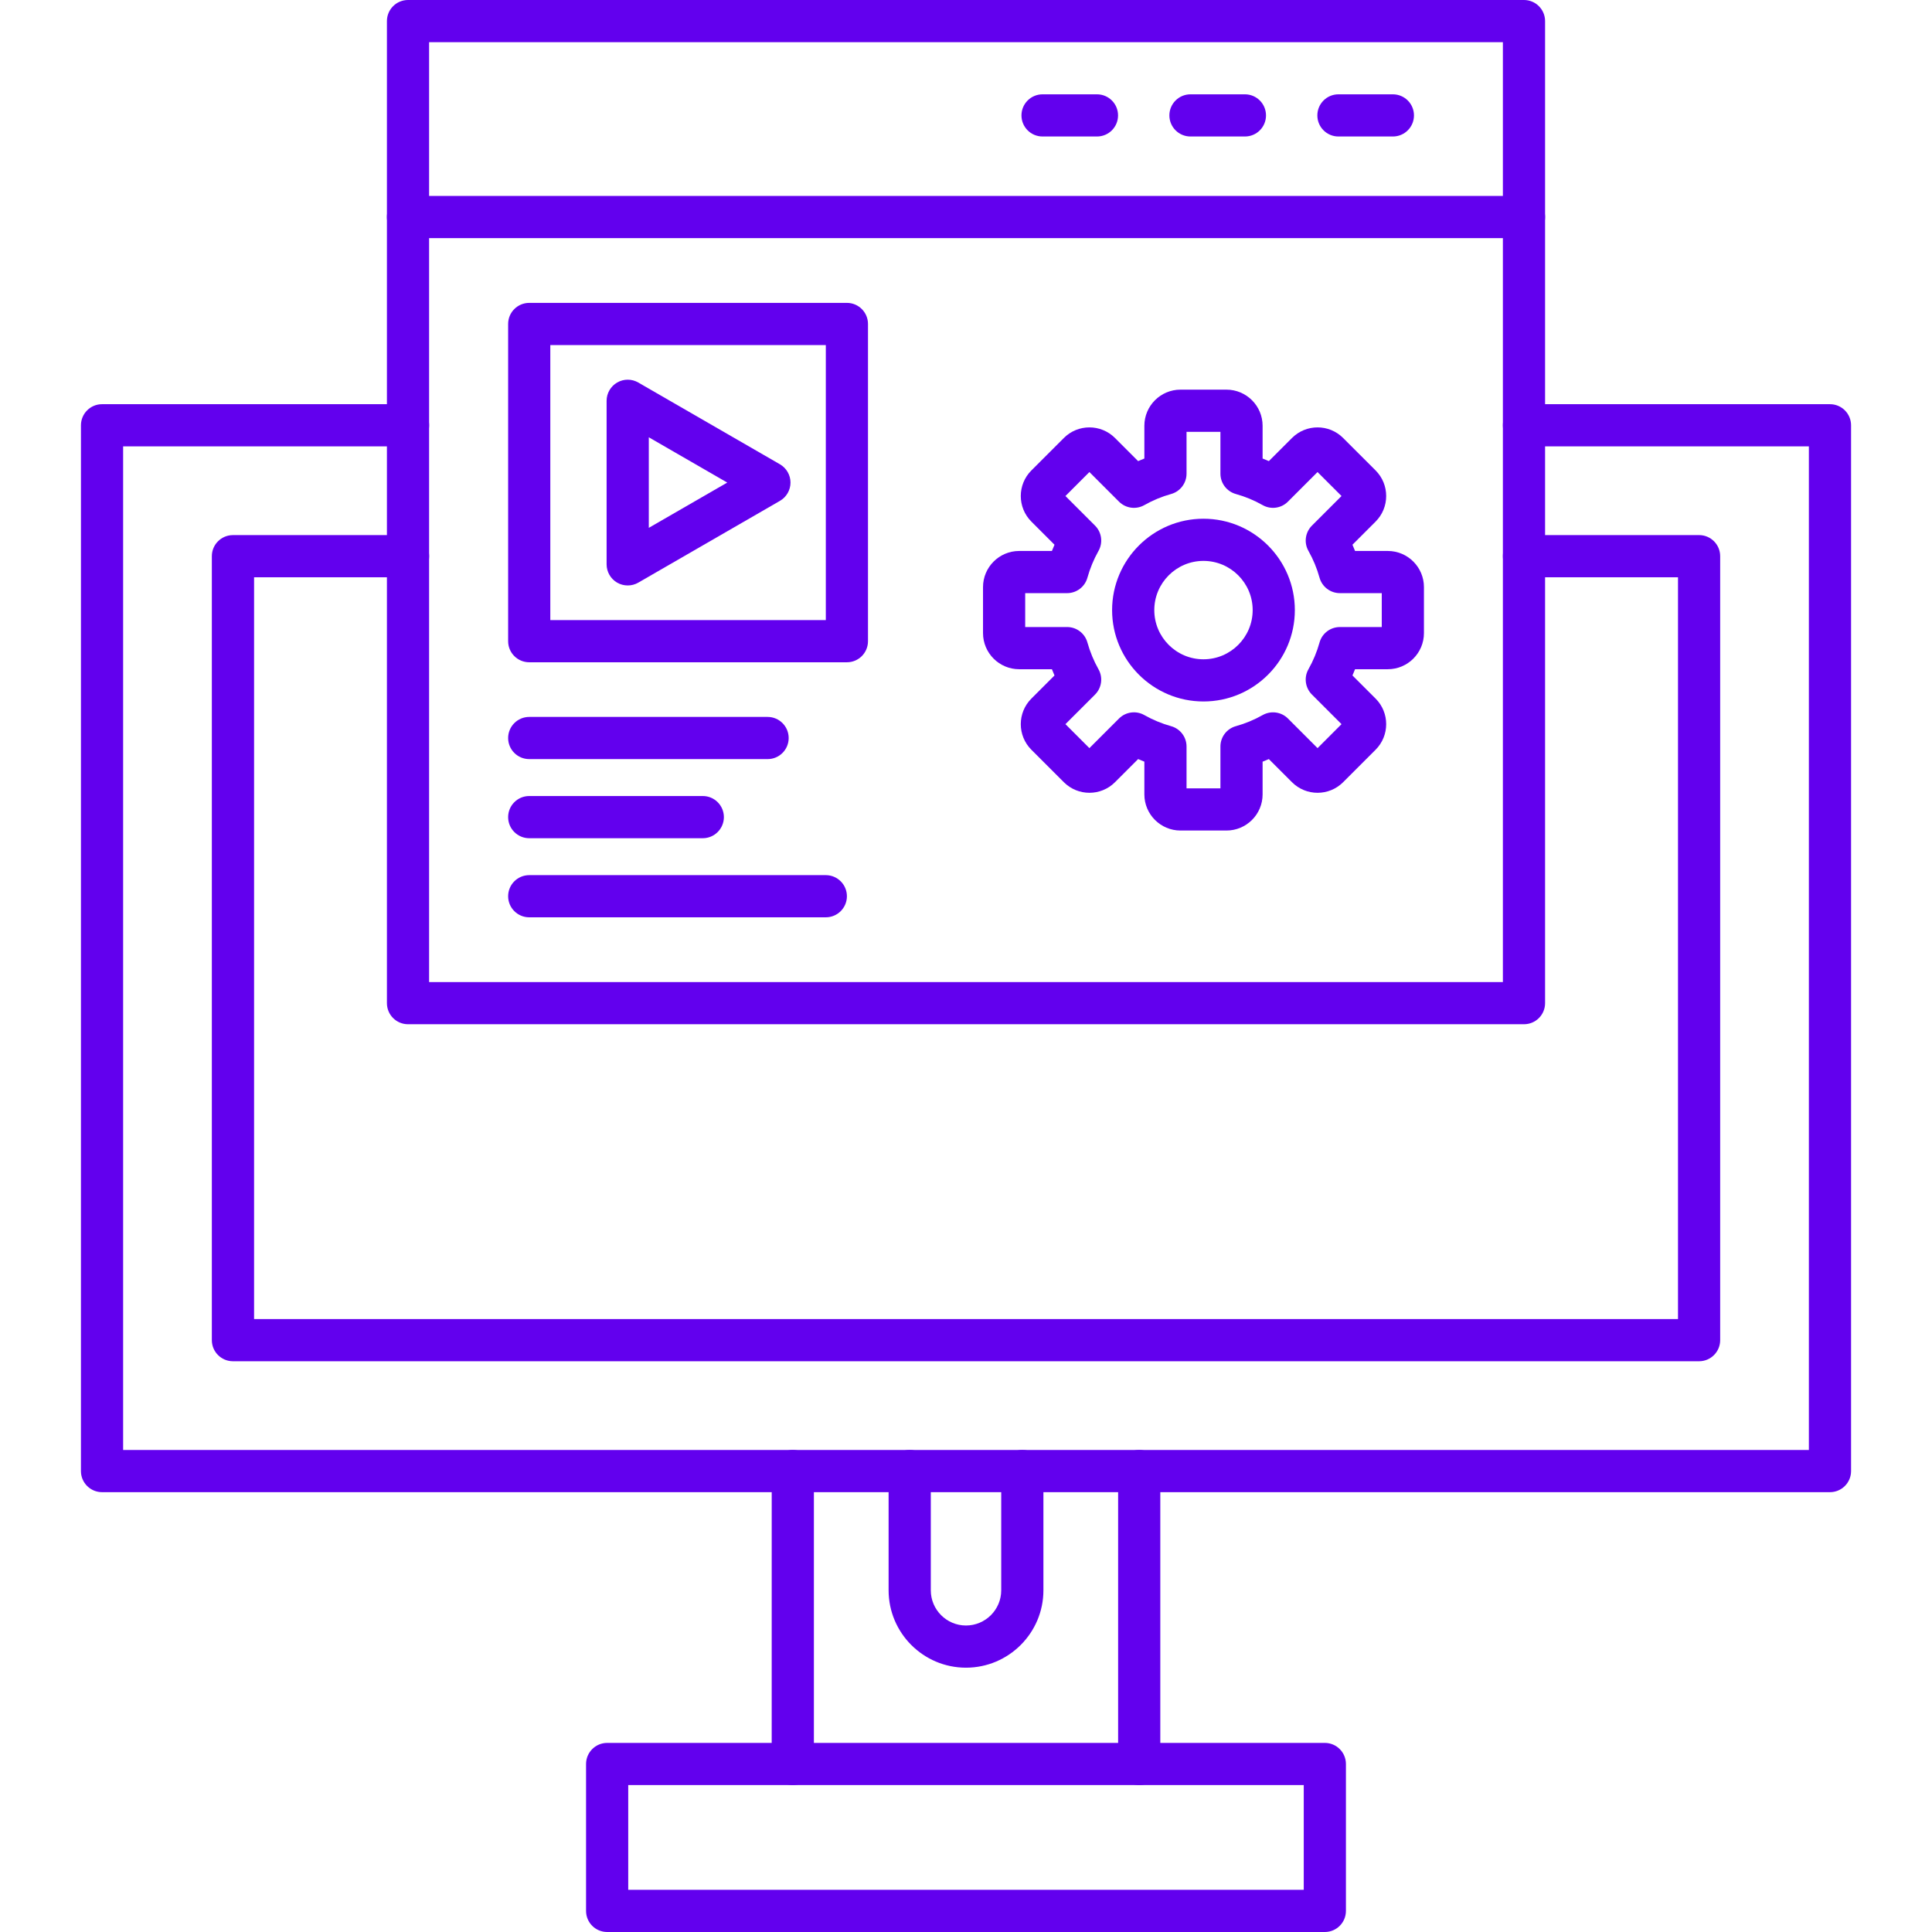 <svg width="100" height="100" viewBox="0 0 100 100" fill="none" xmlns="http://www.w3.org/2000/svg">
<path fill-rule="evenodd" clip-rule="evenodd" d="M94.719 77.234H5.281C4.678 77.234 4.189 76.745 4.189 76.142L4.19 22.013C4.19 21.41 4.678 20.921 5.281 20.921L21.119 20.921C21.722 20.921 22.211 21.41 22.211 22.013C22.211 22.616 21.722 23.105 21.119 23.105L6.373 23.105V75.05H93.627V23.105H78.881C78.278 23.105 77.79 22.616 77.79 22.013C77.79 21.41 78.278 20.921 78.881 20.921L94.719 20.921C95.322 20.921 95.811 21.41 95.811 22.013V76.142C95.811 76.745 95.322 77.234 94.719 77.234Z" fill="#6200EE"/>
<path fill-rule="evenodd" clip-rule="evenodd" d="M87.945 70.458H12.057C11.454 70.458 10.965 69.969 10.965 69.366L10.965 28.788C10.965 28.185 11.454 27.697 12.056 27.697L21.12 27.696C21.722 27.696 22.211 28.185 22.211 28.788C22.211 29.39 21.722 29.88 21.12 29.88L13.151 29.88V68.274H86.853V29.88H78.882C78.279 29.88 77.79 29.391 77.79 28.788C77.79 28.185 78.279 27.697 78.881 27.697L87.945 27.696C88.547 27.696 89.036 28.185 89.036 28.788L89.036 69.366C89.036 69.969 88.547 70.458 87.945 70.458Z" fill="#6200EE"/>
<path fill-rule="evenodd" clip-rule="evenodd" d="M41.035 92.396C40.432 92.396 39.943 91.908 39.943 91.305L39.944 76.141C39.944 75.539 40.432 75.05 41.035 75.05C41.638 75.049 42.127 75.539 42.127 76.142L42.127 91.305C42.127 91.907 41.638 92.396 41.035 92.396ZM58.966 92.396C58.363 92.396 57.874 91.908 57.874 91.305V76.141C57.874 75.539 58.363 75.05 58.965 75.05C59.568 75.049 60.057 75.539 60.057 76.142V91.305C60.057 91.907 59.568 92.396 58.966 92.396Z" fill="#6200EE"/>
<path fill-rule="evenodd" clip-rule="evenodd" d="M32.517 97.817H67.482V92.396H32.517V97.817ZM68.574 100H31.426C30.823 100 30.334 99.512 30.334 98.909L30.334 91.305C30.334 90.702 30.823 90.213 31.426 90.213L68.574 90.213C69.177 90.213 69.665 90.702 69.665 91.305V98.908C69.665 99.511 69.176 100 68.574 100Z" fill="#6200EE"/>
<path fill-rule="evenodd" clip-rule="evenodd" d="M49.999 86.319C47.791 86.319 45.994 84.522 45.994 82.313L45.994 76.141C45.994 75.539 46.483 75.05 47.086 75.05C47.689 75.049 48.178 75.539 48.178 76.142L48.178 82.313C48.178 83.318 48.994 84.136 49.999 84.136C51.005 84.135 51.823 83.318 51.823 82.313V76.141C51.823 75.539 52.31 75.05 52.915 75.05C53.518 75.049 54.007 75.539 54.007 76.142V82.313C54.007 84.522 52.208 86.319 49.999 86.319Z" fill="#6200EE"/>
<path fill-rule="evenodd" clip-rule="evenodd" d="M22.21 50.831H77.789V2.183H22.21V50.831ZM78.881 53.014H21.119C20.516 53.014 20.027 52.526 20.027 51.923V1.092C20.027 0.489 20.516 0 21.119 0L78.881 0C79.484 0 79.973 0.489 79.973 1.092V51.923C79.973 52.526 79.484 53.015 78.881 53.014Z" fill="#6200EE"/>
<path fill-rule="evenodd" clip-rule="evenodd" d="M78.881 12.325H21.119C20.516 12.325 20.027 11.837 20.027 11.234C20.027 10.63 20.516 10.142 21.119 10.142L78.881 10.142C79.484 10.142 79.973 10.631 79.973 11.234C79.973 11.836 79.484 12.325 78.881 12.325Z" fill="#6200EE"/>
<path fill-rule="evenodd" clip-rule="evenodd" d="M72.095 7.065H69.277C68.675 7.065 68.186 6.577 68.186 5.974C68.186 5.371 68.674 4.882 69.277 4.882L72.095 4.882C72.698 4.882 73.187 5.371 73.187 5.974C73.187 6.577 72.698 7.066 72.095 7.065Z" fill="#6200EE"/>
<path fill-rule="evenodd" clip-rule="evenodd" d="M64.437 7.065H61.619C61.017 7.065 60.527 6.577 60.527 5.974C60.527 5.371 61.016 4.882 61.619 4.882L64.437 4.882C65.04 4.882 65.528 5.371 65.528 5.974C65.529 6.577 65.04 7.066 64.437 7.065Z" fill="#6200EE"/>
<path fill-rule="evenodd" clip-rule="evenodd" d="M56.778 7.065H53.963C53.358 7.065 52.871 6.577 52.871 5.974C52.871 5.371 53.358 4.882 53.963 4.882L56.778 4.882C57.383 4.882 57.87 5.371 57.87 5.974C57.87 6.577 57.383 7.066 56.778 7.065Z" fill="#6200EE"/>
<path fill-rule="evenodd" clip-rule="evenodd" d="M61.415 40.805H63.169V38.638C63.169 38.148 63.496 37.718 63.967 37.587C64.452 37.452 64.918 37.259 65.354 37.012C65.782 36.771 66.316 36.843 66.664 37.19L68.197 38.723L69.437 37.482L67.904 35.949C67.558 35.603 67.483 35.068 67.724 34.641C67.972 34.203 68.165 33.737 68.299 33.255C68.431 32.782 68.861 32.456 69.353 32.456L71.52 32.455V30.701H69.353C68.861 30.701 68.431 30.374 68.299 29.902C68.165 29.419 67.972 28.953 67.726 28.516C67.483 28.089 67.558 27.554 67.904 27.207L69.437 25.674L68.195 24.433L66.662 25.966C66.317 26.313 65.78 26.386 65.354 26.145C64.918 25.898 64.452 25.704 63.967 25.57C63.496 25.438 63.169 25.009 63.169 24.518L63.169 22.351H61.415V24.518C61.415 25.008 61.088 25.439 60.615 25.57C60.133 25.704 59.666 25.898 59.23 26.145C58.802 26.386 58.268 26.313 57.92 25.966L56.387 24.433L55.147 25.674L56.681 27.207C57.026 27.554 57.099 28.089 56.858 28.516C56.612 28.953 56.419 29.42 56.284 29.902C56.153 30.374 55.723 30.701 55.232 30.701L53.064 30.701V32.455H55.232C55.723 32.455 56.153 32.782 56.284 33.255C56.419 33.737 56.612 34.203 56.858 34.641C57.099 35.068 57.026 35.603 56.68 35.95L55.147 37.482L56.387 38.723L57.92 37.19C58.268 36.843 58.802 36.77 59.23 37.012C59.667 37.259 60.133 37.452 60.615 37.587C61.088 37.718 61.415 38.148 61.415 38.638V40.805ZM63.48 42.988H61.102C60.071 42.988 59.232 42.149 59.232 41.118L59.232 39.423C59.123 39.381 59.016 39.337 58.909 39.29L57.711 40.488C56.981 41.217 55.796 41.217 55.066 40.488L53.383 38.806C52.653 38.076 52.653 36.889 53.383 36.16L54.581 34.962C54.533 34.855 54.488 34.748 54.447 34.639L52.753 34.639C51.72 34.639 50.881 33.8 50.881 32.768L50.881 30.389C50.881 29.357 51.72 28.518 52.753 28.518L54.447 28.518C54.488 28.409 54.533 28.302 54.581 28.195L53.383 26.997C52.653 26.267 52.653 25.081 53.383 24.351L55.066 22.669C55.794 21.939 56.98 21.939 57.711 22.669L58.909 23.867C59.016 23.82 59.123 23.776 59.232 23.733L59.232 22.039C59.232 21.007 60.071 20.168 61.102 20.168L63.48 20.168C64.513 20.168 65.352 21.007 65.352 22.039V23.733C65.461 23.776 65.568 23.82 65.675 23.867L66.874 22.669C67.604 21.939 68.791 21.939 69.519 22.669L71.202 24.351C71.931 25.08 71.931 26.268 71.201 26.997L70.003 28.195C70.051 28.302 70.094 28.409 70.137 28.518L71.832 28.518C72.864 28.518 73.703 29.357 73.703 30.389L73.703 32.768C73.703 33.8 72.864 34.639 71.831 34.639L70.137 34.639C70.094 34.747 70.051 34.855 70.003 34.962L71.202 36.16C71.931 36.889 71.931 38.076 71.201 38.806L69.519 40.488C68.789 41.217 67.604 41.217 66.874 40.488L65.675 39.29C65.568 39.336 65.461 39.382 65.352 39.424V41.118C65.352 42.149 64.513 42.989 63.48 42.988Z" fill="#6200EE"/>
<path fill-rule="evenodd" clip-rule="evenodd" d="M62.291 29.032C60.888 29.032 59.746 30.175 59.746 31.579C59.746 32.983 60.888 34.125 62.291 34.125C63.696 34.125 64.838 32.983 64.838 31.579C64.838 30.174 63.696 29.032 62.291 29.032ZM62.291 36.308C59.685 36.308 57.562 34.187 57.562 31.579C57.562 28.97 59.685 26.849 62.291 26.849C64.899 26.849 67.021 28.971 67.021 31.579C67.021 34.187 64.899 36.309 62.291 36.308Z" fill="#6200EE"/>
<path fill-rule="evenodd" clip-rule="evenodd" d="M28.484 32.096H42.744V17.86H28.484V32.096ZM43.836 34.279H27.393C26.79 34.279 26.301 33.791 26.301 33.188L26.301 16.768C26.301 16.166 26.79 15.677 27.393 15.677H43.836C44.438 15.677 44.927 16.166 44.927 16.768L44.927 33.188C44.927 33.791 44.438 34.28 43.836 34.279Z" fill="#6200EE"/>
<path fill-rule="evenodd" clip-rule="evenodd" d="M33.582 22.634V27.321L37.642 24.978L33.582 22.634ZM32.49 30.303C32.301 30.303 32.115 30.255 31.944 30.158C31.608 29.962 31.398 29.602 31.398 29.212V20.744C31.398 20.354 31.608 19.994 31.944 19.799C32.283 19.604 32.699 19.603 33.036 19.799L40.37 24.032C40.707 24.228 40.916 24.588 40.916 24.978C40.916 25.368 40.707 25.729 40.37 25.924L33.036 30.158C32.868 30.255 32.679 30.304 32.49 30.303Z" fill="#6200EE"/>
<path fill-rule="evenodd" clip-rule="evenodd" d="M39.731 39.291H27.393C26.79 39.291 26.301 38.803 26.301 38.2C26.301 37.597 26.79 37.108 27.393 37.108H39.731C40.333 37.108 40.822 37.597 40.822 38.2C40.822 38.803 40.333 39.292 39.731 39.291Z" fill="#6200EE"/>
<path fill-rule="evenodd" clip-rule="evenodd" d="M36.376 43.386H27.393C26.79 43.386 26.301 42.897 26.301 42.294C26.301 41.691 26.79 41.202 27.393 41.202L36.376 41.202C36.979 41.202 37.468 41.691 37.468 42.294C37.468 42.896 36.978 43.386 36.376 43.386Z" fill="#6200EE"/>
<path fill-rule="evenodd" clip-rule="evenodd" d="M42.744 47.48H27.393C26.79 47.48 26.301 46.991 26.301 46.389C26.301 45.785 26.79 45.297 27.393 45.297H42.744C43.346 45.297 43.836 45.786 43.836 46.389C43.836 46.991 43.346 47.48 42.744 47.48Z" fill="#6200EE"/>
</svg>
